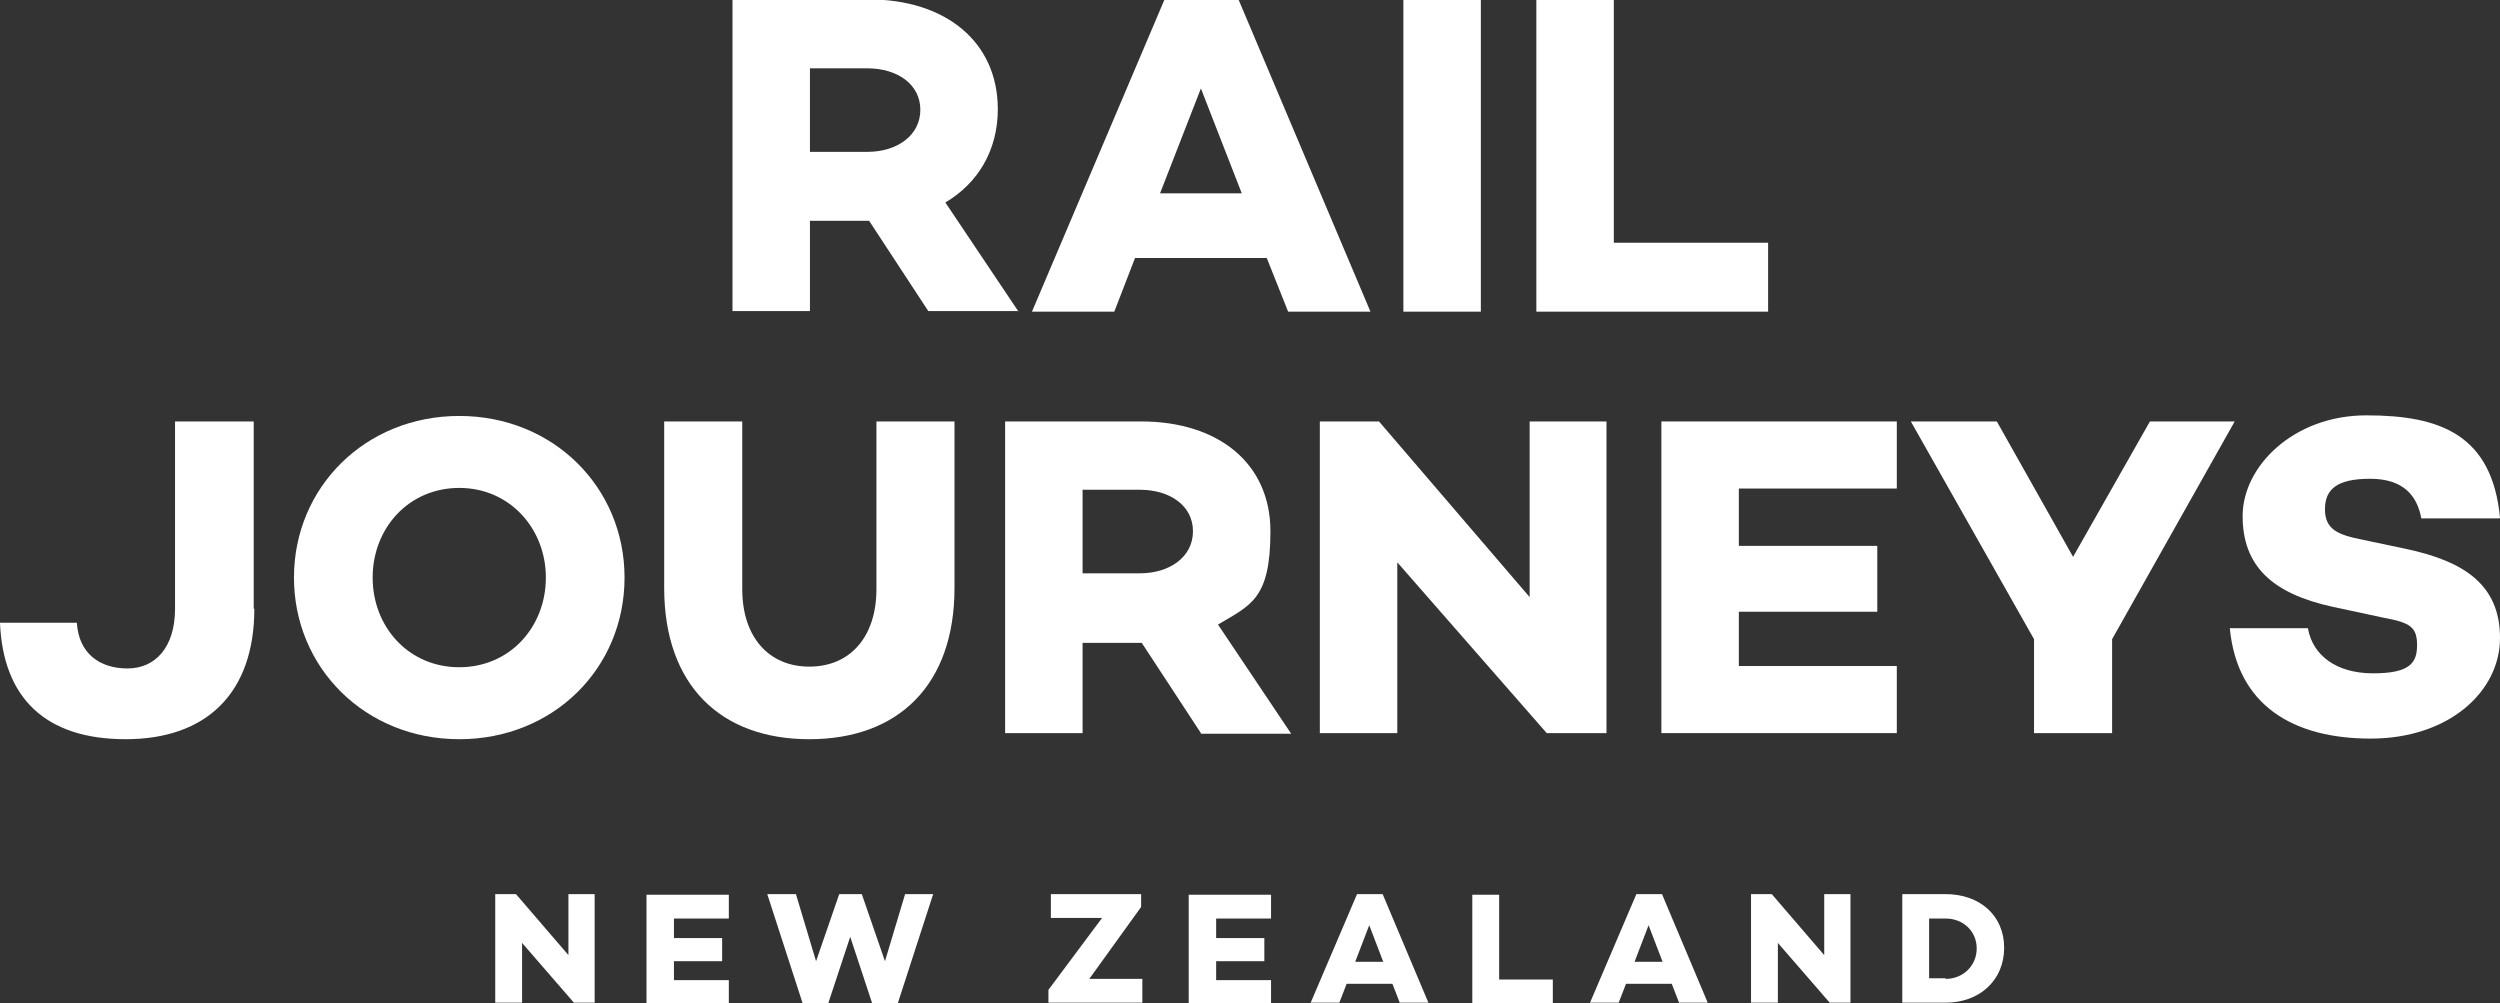 <?xml version="1.0" encoding="UTF-8"?>
<svg id="Layer_1" xmlns="http://www.w3.org/2000/svg" version="1.1" viewBox="0 0 409.9 164.5">
  <rect x="0" y="0" width="409.9" height="164.5" fill="#333333" stroke="none"/>
  <!-- Generator: Adobe Illustrator 29.7.1, SVG Export Plug-In . SVG Version: 2.1.1 Build 8)  -->
  <defs>
    <style>
      .st0 {
        fill: #fff;
      }
    </style>
  </defs>
  <path class="st0" d="M264.6,39.8V0h-12.7v51.1h38v-11.3h-25.3ZM230.1,51.1h12.7V0h-12.7v51.1ZM190.2,31.7l6.7-17.2,6.7,17.2h-13.4ZM211.2,51.1h13.5L203.1,0h-12.2l-21.7,51.1h13.5l3.4-8.8h21.6l3.5,8.8ZM132.8,11.2h9.4c4.9,0,8.7,2.6,8.7,6.8s-3.8,6.9-8.7,6.9h-9.4v-13.7ZM167,51.1l-12-17.9c5.4-3.2,8.6-8.6,8.6-15.3,0-11-8.5-18-21.2-18h-22.3v51.1h12.7v-14.8h9.7l9.7,14.8h14.8Z"/>
  <path class="st0" d="M319,160.4h-2.7v-9.8h2.7c2.9,0,5.1,2.1,5.1,4.9s-2.2,5-5.1,5M319,146.6h-7.1v17.8h7.1c5.6,0,9.6-3.7,9.6-9s-4-8.8-9.6-8.8M299.1,146.6v10l-8.6-10h-3.4v17.8h4.4v-9.8l8.5,9.8h3.4v-17.8h-4.4ZM268,157.7l2.3-6,2.3,6h-4.7ZM275.3,164.4h4.7l-7.5-17.8h-4.2l-7.6,17.8h4.7l1.2-3.1h7.5l1.2,3.1ZM245.8,160.5v-13.8h-4.4v17.8h13.2v-3.9h-8.8ZM222.2,157.7l2.3-6,2.3,6h-4.7ZM229.5,164.4h4.7l-7.5-17.8h-4.2l-7.6,17.8h4.7l1.2-3.1h7.5l1.2,3.1ZM208.4,150.5v-3.8h-13.5v17.8h13.5v-3.8h-9v-3.1h7.9v-3.8h-7.9v-3.2h9ZM178.6,160.5l8.5-11.8v-2.1h-14.8v3.9h8.4l-8.8,11.8v2.1h15.4v-3.9h-8.6ZM148.4,146.6l-3.3,11-3.8-11h-3.7l-3.8,11-3.3-11h-4.7l5.8,17.9h4.2l3.6-10.9,3.6,10.9h4.2l5.8-17.9h-4.7ZM119.5,150.5v-3.8h-13.5v17.8h13.5v-3.8h-9v-3.1h7.9v-3.8h-7.9v-3.2h9ZM93.2,146.6v10l-8.6-10h-3.4v17.8h4.4v-9.8l8.5,9.8h3.4v-17.8h-4.4Z"/>
  <g>
    <path class="st0" d="M41.7,99.8c0,13.9-7.9,21.4-21.1,21.4S.5,114.4,0,102.1h12.6c.3,5,3.7,7.5,8.3,7.5s7.8-3.5,7.8-9.8v-30.7h12.9v30.7Z"/>
    <path class="st0" d="M102.4,94.7c0,14.9-11.7,26.5-27.1,26.5s-27.1-11.7-27.1-26.5,11.7-26.5,27.1-26.5,27.1,11.7,27.1,26.5ZM89.5,94.7c0-8-5.9-14.7-14.2-14.7s-14.2,6.6-14.2,14.7,5.9,14.7,14.2,14.7,14.2-6.6,14.2-14.7Z"/>
    <path class="st0" d="M156.5,96.4c0,15.9-9.2,24.8-23.8,24.8s-23.8-8.9-23.8-24.8v-27.3h12.8v27.5c0,7.8,4.3,12.7,11,12.7s11-4.9,11-12.7v-27.5h12.8v27.3Z"/>
    <path class="st0" d="M196.9,120.2l-9.7-14.8h-9.7v14.8h-12.7v-51.1h22.3c12.7,0,21.2,6.9,21.2,18s-3.2,12.1-8.6,15.3l12,17.9h-14.8ZM177.5,94h9.4c4.9,0,8.7-2.7,8.7-6.9s-3.8-6.8-8.7-6.8h-9.4v13.7Z"/>
    <path class="st0" d="M263.4,69.1v51.1h-9.8l-24.5-28v28h-12.7v-51.1h9.7l24.7,28.8v-28.8h12.6Z"/>
    <path class="st0" d="M285.1,80.2v9.3h22.7v10.8h-22.7v8.9h25.9v11h-38.6v-51.1h38.6v11h-25.9Z"/>
    <path class="st0" d="M366.4,69.1l-20.1,35.7v15.4h-12.8v-15.4l-20.2-35.7h14.1l12.5,22.2,12.6-22.2h14.1Z"/>
    <path class="st0" d="M409.8,85h-12.8c-.7-3.8-3-6.5-8.4-6.5s-7.4,1.7-7.4,5,2.1,4.2,6.2,5l7.1,1.5c9.4,2,15.4,5.8,15.4,14.6s-8.4,16.5-21.2,16.5-21.9-5.5-23.1-18.1h12.8c.8,4.5,4.7,7.4,10.7,7.4s7.2-1.7,7.2-4.6-1-3.7-5.4-4.5l-8.4-1.8c-10.1-2.2-14.8-6.8-14.8-14.9s8.3-16.5,20.3-16.5,20.6,3.1,21.9,16.8Z"/>
  </g>
</svg>